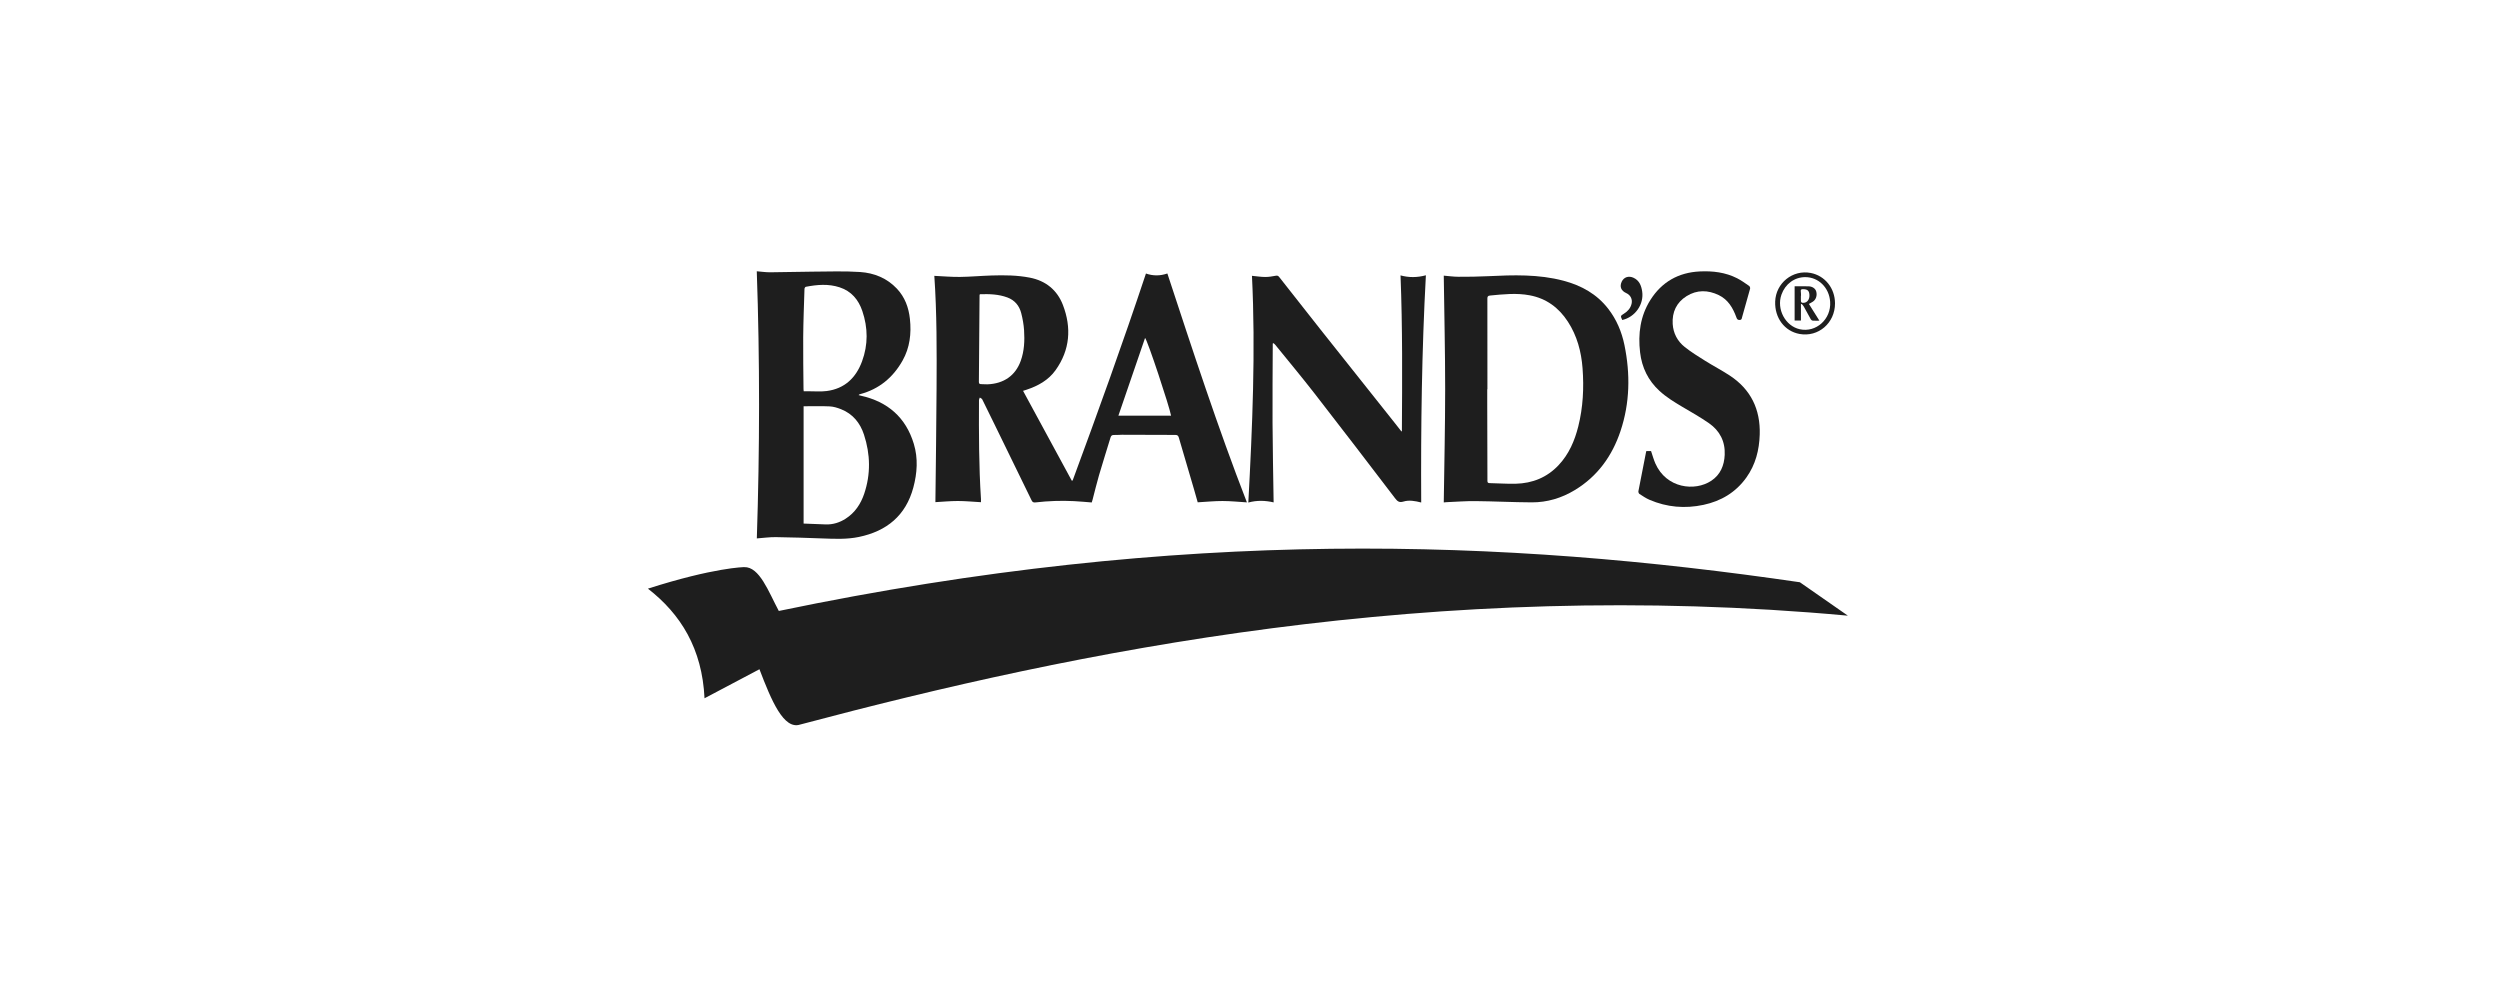 <svg width="200" height="80" viewBox="0 0 200 80" fill="none" xmlns="http://www.w3.org/2000/svg">
<g clip-path="url(#clip0_3690_31895)">
<g clip-path="url(#clip1_3690_31895)">
<path d="M74.745 22.068C75.442 22.1 76.115 22.162 76.788 22.154C77.635 22.144 78.482 22.065 79.33 22.039C80.353 22.007 81.375 22.015 82.386 22.212C83.665 22.46 84.578 23.211 85.034 24.4C85.731 26.217 85.605 27.994 84.444 29.616C83.873 30.415 83.045 30.871 82.128 31.176C82.05 31.202 81.971 31.227 81.844 31.267C83.151 33.677 84.447 36.066 85.743 38.455C85.766 38.45 85.789 38.444 85.812 38.439C87.837 32.957 89.822 27.461 91.676 21.882C92.243 22.08 92.809 22.08 93.389 21.878C95.415 28.03 97.412 34.163 99.752 40.19C99.108 40.151 98.455 40.082 97.802 40.081C97.15 40.08 96.498 40.147 95.817 40.185C95.726 39.864 95.632 39.524 95.533 39.187C95.124 37.793 94.712 36.4 94.305 35.005C94.262 34.858 94.195 34.794 94.029 34.794C92.603 34.795 91.177 34.785 89.75 34.781C89.542 34.781 89.333 34.808 89.125 34.798C88.962 34.79 88.887 34.855 88.842 35.002C88.535 36.013 88.214 37.021 87.917 38.035C87.73 38.675 87.577 39.326 87.407 39.972C87.388 40.045 87.363 40.116 87.339 40.197C86.857 40.16 86.387 40.114 85.916 40.09C84.885 40.038 83.856 40.076 82.832 40.194C82.674 40.212 82.595 40.168 82.527 40.027C81.548 38.013 80.564 36.001 79.581 33.989C79.248 33.308 78.918 32.625 78.578 31.948C78.546 31.884 78.452 31.852 78.387 31.804C78.364 31.869 78.32 31.933 78.319 31.997C78.307 34.641 78.308 37.284 78.478 39.925C78.483 40.007 78.478 40.09 78.478 40.176C77.857 40.142 77.243 40.081 76.628 40.08C76.018 40.08 75.408 40.14 74.832 40.172C74.864 37.164 74.91 34.141 74.925 31.12C74.941 28.096 74.953 25.072 74.746 22.07L74.745 22.068ZM78.386 23.539C78.374 23.584 78.364 23.603 78.364 23.623C78.347 25.932 78.331 28.241 78.311 30.55C78.31 30.69 78.362 30.732 78.493 30.731C78.659 30.729 78.826 30.752 78.993 30.746C80.316 30.697 81.239 30.035 81.658 28.871C81.945 28.074 81.979 27.248 81.926 26.42C81.896 25.96 81.813 25.496 81.697 25.048C81.545 24.459 81.182 24.017 80.597 23.799C79.886 23.534 79.144 23.513 78.386 23.539ZM93.685 33.252C93.568 32.56 91.787 27.178 91.605 27.035C90.894 29.106 90.188 31.164 89.472 33.252H93.685Z" fill="#1E1E1E"/>
<path d="M60.542 21.702C60.887 21.73 61.253 21.785 61.618 21.783C62.751 21.777 63.883 21.739 65.016 21.732C66.281 21.725 67.55 21.676 68.809 21.761C69.926 21.836 70.951 22.247 71.748 23.089C72.391 23.769 72.695 24.602 72.793 25.516C72.918 26.683 72.788 27.813 72.203 28.851C71.437 30.208 70.32 31.135 68.795 31.536C68.762 31.544 68.73 31.555 68.689 31.608C68.748 31.624 68.805 31.642 68.864 31.655C71.017 32.131 72.468 33.393 73.108 35.517C73.456 36.673 73.376 37.849 73.067 39.001C72.465 41.245 70.939 42.494 68.708 42.957C67.745 43.157 66.771 43.111 65.797 43.075C64.554 43.03 63.31 42.985 62.066 42.97C61.561 42.964 61.056 43.036 60.546 43.073C60.779 35.947 60.791 28.833 60.542 21.702L60.542 21.702ZM64.288 41.885C64.909 41.909 65.49 41.939 66.072 41.954C66.645 41.969 67.17 41.804 67.651 41.496C68.394 41.02 68.857 40.323 69.133 39.509C69.667 37.935 69.633 36.346 69.12 34.776C68.814 33.838 68.228 33.109 67.282 32.736C66.995 32.623 66.683 32.526 66.377 32.511C65.687 32.478 64.994 32.501 64.288 32.501V41.885H64.288ZM64.297 31.301C64.437 31.301 64.554 31.301 64.672 31.301C65.158 31.298 65.651 31.344 66.131 31.283C67.567 31.098 68.474 30.231 68.962 28.912C69.456 27.579 69.44 26.223 68.987 24.883C68.68 23.977 68.108 23.291 67.165 22.984C66.271 22.692 65.367 22.771 64.464 22.944C64.419 22.952 64.361 23.048 64.359 23.104C64.319 24.397 64.267 25.69 64.256 26.983C64.244 28.366 64.271 29.75 64.281 31.134C64.281 31.181 64.29 31.228 64.297 31.301V31.301Z" fill="#1E1E1E"/>
<path d="M115.5 22.052C115.874 22.082 116.282 22.141 116.689 22.142C117.468 22.145 118.247 22.134 119.025 22.096C121.058 21.998 123.088 21.929 125.081 22.459C126.502 22.837 127.741 23.517 128.657 24.701C129.326 25.565 129.74 26.55 129.957 27.61C130.431 29.928 130.395 32.234 129.638 34.492C128.971 36.48 127.806 38.105 125.984 39.207C124.925 39.848 123.77 40.195 122.534 40.189C121.031 40.181 119.53 40.103 118.027 40.088C117.257 40.08 116.486 40.143 115.715 40.174C115.633 40.178 115.551 40.189 115.501 40.194C115.542 37.162 115.613 34.14 115.613 31.119C115.613 28.101 115.541 25.085 115.501 22.051L115.5 22.052ZM118.994 31.139C118.989 31.139 118.984 31.139 118.979 31.139C118.979 31.501 118.978 31.863 118.979 32.224C118.984 34.284 118.99 36.344 118.994 38.403C118.994 38.532 118.978 38.647 119.176 38.65C119.871 38.66 120.566 38.718 121.261 38.699C122.596 38.664 123.76 38.199 124.688 37.212C125.512 36.335 125.972 35.268 126.26 34.121C126.646 32.588 126.723 31.027 126.604 29.458C126.503 28.131 126.167 26.866 125.432 25.735C124.705 24.614 123.705 23.875 122.38 23.625C121.321 23.424 120.259 23.541 119.198 23.643C119.023 23.66 118.989 23.735 118.99 23.895C118.994 26.31 118.993 28.724 118.993 31.138L118.994 31.139Z" fill="#1E1E1E"/>
<path d="M112.041 22.031C112.706 22.212 113.366 22.212 114.071 22.022C113.742 28.086 113.663 34.13 113.697 40.2C113.209 40.076 112.733 39.986 112.274 40.125C111.931 40.228 111.789 40.102 111.594 39.846C109.46 37.047 107.32 34.252 105.16 31.473C104.135 30.155 103.065 28.873 102.014 27.576C101.978 27.532 101.931 27.496 101.89 27.456C101.867 27.463 101.844 27.471 101.821 27.478C101.813 29.595 101.792 31.713 101.803 33.83C101.814 35.943 101.859 38.056 101.89 40.191C101.242 40.039 100.562 40.011 99.866 40.203C100.19 34.14 100.455 28.098 100.157 22.065C100.52 22.1 100.864 22.156 101.208 22.158C101.49 22.16 101.775 22.114 102.054 22.06C102.186 22.034 102.256 22.06 102.334 22.16C103.434 23.561 104.532 24.963 105.638 26.358C107.622 28.861 109.612 31.358 111.598 33.858C111.737 34.032 111.874 34.207 112.01 34.383C112.05 34.435 112.085 34.493 112.151 34.527C112.176 30.35 112.207 26.197 112.042 22.031H112.041Z" fill="#1E1E1E"/>
<path d="M131.718 36.083H132.084C132.198 36.415 132.288 36.759 132.43 37.08C133.309 39.066 135.587 39.337 136.905 38.46C137.637 37.973 137.937 37.237 137.976 36.392C138.027 35.32 137.583 34.458 136.715 33.854C136.02 33.371 135.277 32.955 134.548 32.524C133.918 32.151 133.297 31.767 132.756 31.27C131.852 30.439 131.349 29.406 131.207 28.19C131.032 26.702 131.224 25.277 132.032 23.996C132.941 22.557 134.277 21.797 135.985 21.715C137.021 21.666 138.031 21.785 138.968 22.26C139.307 22.432 139.619 22.66 139.933 22.876C139.985 22.912 140.025 23.03 140.008 23.094C139.801 23.859 139.582 24.62 139.365 25.383C139.337 25.484 139.341 25.596 139.171 25.599C139.009 25.601 138.961 25.529 138.913 25.397C138.641 24.645 138.252 23.972 137.502 23.609C136.64 23.193 135.758 23.172 134.93 23.689C134.116 24.197 133.757 24.974 133.816 25.923C133.863 26.667 134.2 27.3 134.777 27.758C135.292 28.167 135.856 28.516 136.415 28.866C137.057 29.268 137.731 29.619 138.365 30.033C140.067 31.145 140.838 32.747 140.778 34.761C140.741 36.002 140.445 37.17 139.713 38.197C138.863 39.388 137.691 40.087 136.277 40.389C134.8 40.704 133.355 40.583 131.963 39.985C131.678 39.863 131.416 39.683 131.154 39.514C131.101 39.48 131.06 39.365 131.072 39.299C131.273 38.24 131.484 37.184 131.692 36.127C131.695 36.115 131.705 36.104 131.717 36.084L131.718 36.083Z" fill="#1E1E1E"/>
<path d="M146.801 24.269C146.805 25.839 145.466 26.993 143.96 26.716C142.766 26.497 141.967 25.434 142.014 24.123C142.066 22.642 143.417 21.557 144.86 21.837C146 22.058 146.798 23.058 146.801 24.269ZM144.42 22.17C143.559 22.171 142.82 22.714 142.517 23.569C142.106 24.735 142.829 26.086 143.986 26.34C145.276 26.624 146.509 25.541 146.412 24.14C146.333 22.996 145.467 22.17 144.42 22.17H144.42Z" fill="#1E1E1E"/>
<path d="M129.78 25.6C129.629 25.269 129.631 25.272 129.918 25.092C130.217 24.905 130.442 24.657 130.526 24.304C130.613 23.943 130.441 23.6 130.101 23.448C129.681 23.259 129.552 22.929 129.741 22.527C129.909 22.17 130.295 22.043 130.679 22.22C131.145 22.435 131.304 22.849 131.374 23.313C131.529 24.341 130.815 25.368 129.779 25.6L129.78 25.6Z" fill="#1E1E1E"/>
<path d="M144.712 24.314C144.989 24.756 145.259 25.187 145.552 25.655C145.342 25.655 145.177 25.663 145.014 25.65C144.961 25.646 144.893 25.595 144.865 25.547C144.674 25.208 144.494 24.864 144.304 24.524C144.261 24.448 144.195 24.384 144.14 24.315C144.118 24.324 144.097 24.333 144.075 24.342V25.642H143.57V22.901C143.764 22.901 143.97 22.901 144.176 22.901C144.349 22.902 144.523 22.9 144.697 22.906C144.99 22.917 145.227 23.079 145.295 23.309C145.388 23.624 145.286 23.959 145.038 24.127C144.937 24.196 144.825 24.25 144.712 24.314ZM144.081 23.651C144.078 23.651 144.074 23.651 144.071 23.651C144.071 23.769 144.072 23.886 144.071 24.004C144.068 24.194 144.128 24.247 144.32 24.224C144.598 24.19 144.773 23.937 144.754 23.592C144.736 23.258 144.605 23.141 144.249 23.133C144.114 23.13 144.037 23.16 144.064 23.32C144.082 23.428 144.077 23.541 144.082 23.651H144.081Z" fill="#1E1E1E"/>
<path d="M51.834 47.092C54.465 49.132 56.175 51.897 56.362 55.862L60.756 53.539C61.714 56.054 62.695 58.391 64.005 57.966C86.136 52.083 114.614 46.203 147.83 49.254L143.99 46.58C120.429 43.136 94.753 42.12 62.304 48.877C61.478 47.328 60.765 45.332 59.534 45.37C59.534 45.37 57.146 45.392 51.834 47.092L51.834 47.092Z" fill="#1E1E1E"/>
</g>
</g>
<defs>
<clipPath id="clip0_3690_31895">
<rect width="97" height="38" fill="white" transform="translate(51.5 21)"/>
</clipPath>
<clipPath id="clip1_3690_31895">
<rect width="95.996" height="36.315" fill="white" transform="translate(51.834 21.702)"/>
</clipPath>
</defs>
</svg>
